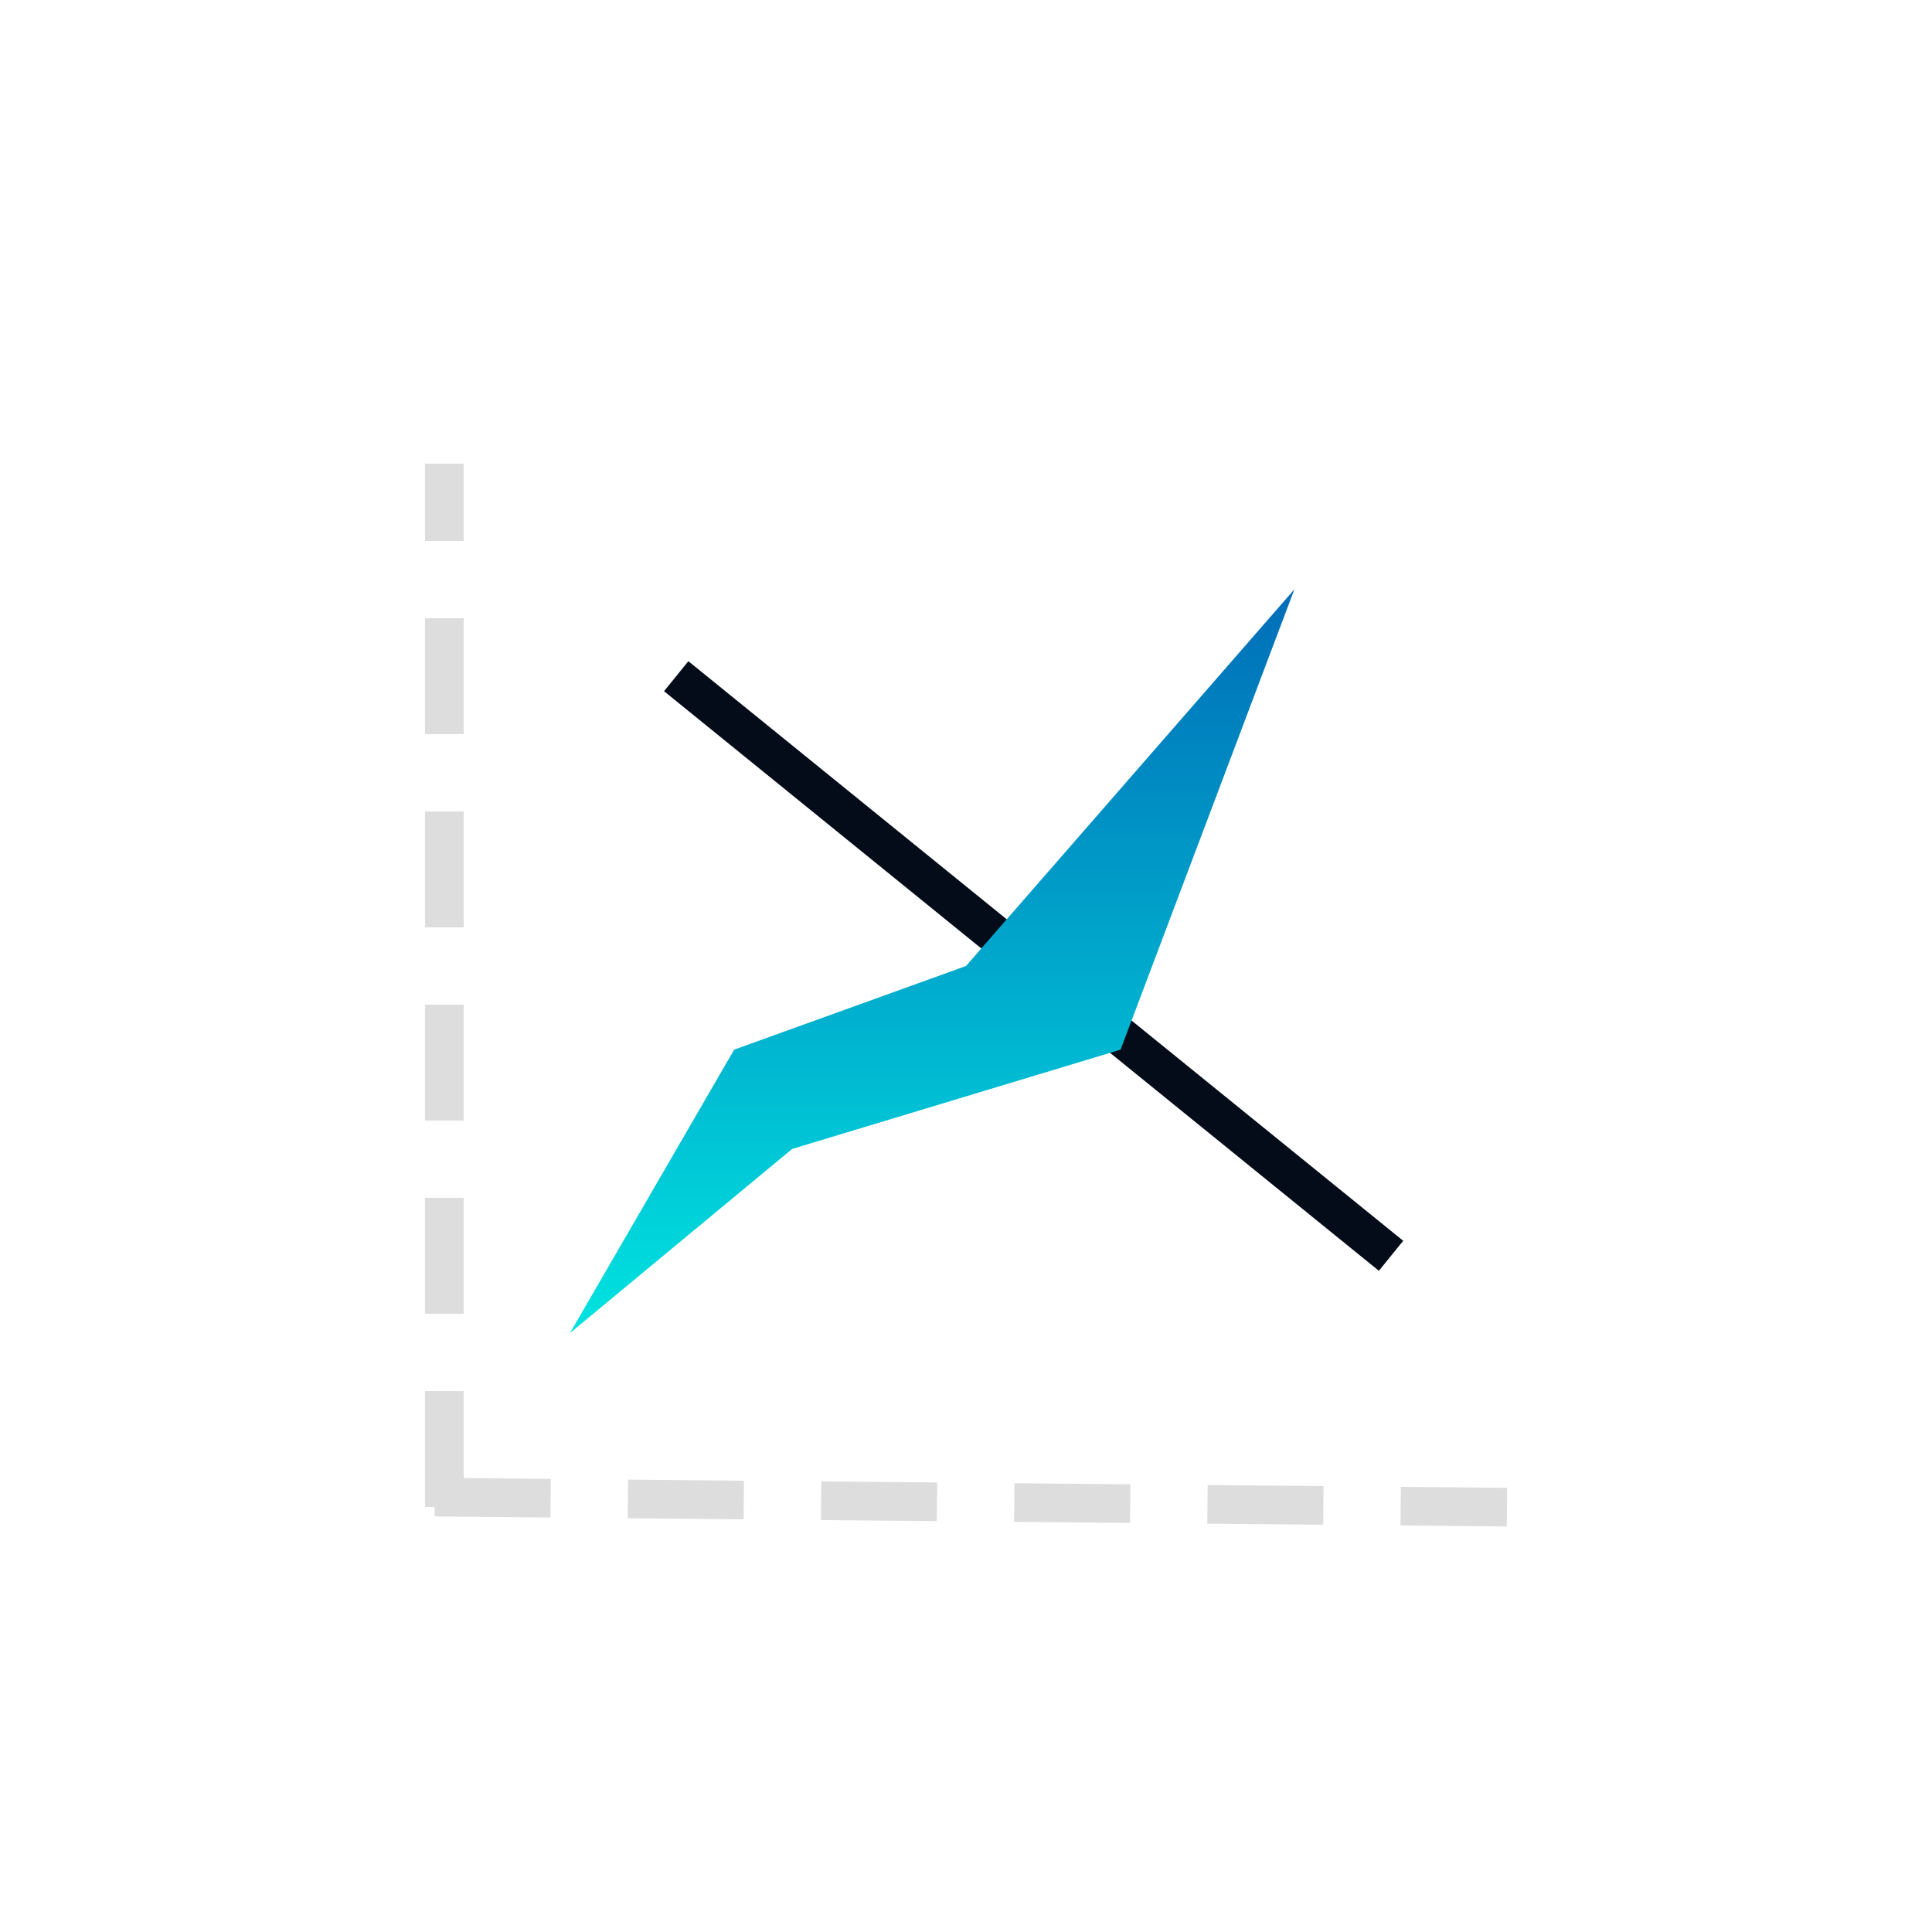 <svg id="图层_1" data-name="图层 1" xmlns="http://www.w3.org/2000/svg" xmlns:xlink="http://www.w3.org/1999/xlink" viewBox="0 0 100 100"><defs><style>.cls-1,.cls-2,.cls-3{fill:none;}.cls-2{stroke:#ddd;stroke-linecap:square;stroke-dasharray:4 6;}.cls-2,.cls-3{stroke-miterlimit:10;stroke-width:2px;}.cls-3{stroke:#040c1a;}.cls-4{fill:url(#未命名的渐变_2);}</style><linearGradient id="未命名的渐变_2" x1="-308.24" y1="290.92" x2="-308.24" y2="289.92" gradientTransform="matrix(37.5, 0, 0, -38.5, 11607.36, 11231.06)" gradientUnits="userSpaceOnUse"><stop offset="0" stop-color="#006db8"/><stop offset="1" stop-color="#00e4e0"/></linearGradient></defs><rect id="矩形" class="cls-1" x="18" y="18" width="64" height="64"/><path id="直线" class="cls-2" d="M23.5,77.5,77,78"/><path id="直线备份" class="cls-2" d="M23,77V25"/><path id="路径_3" data-name="路径 3" class="cls-3" d="M35,35,72,65"/><path id="路径_4-2" data-name="路径 4-2" class="cls-4" d="M29.5,69,38,54.33,50,50,67,30.5,58,54.33,41,59.47Z"/></svg>
